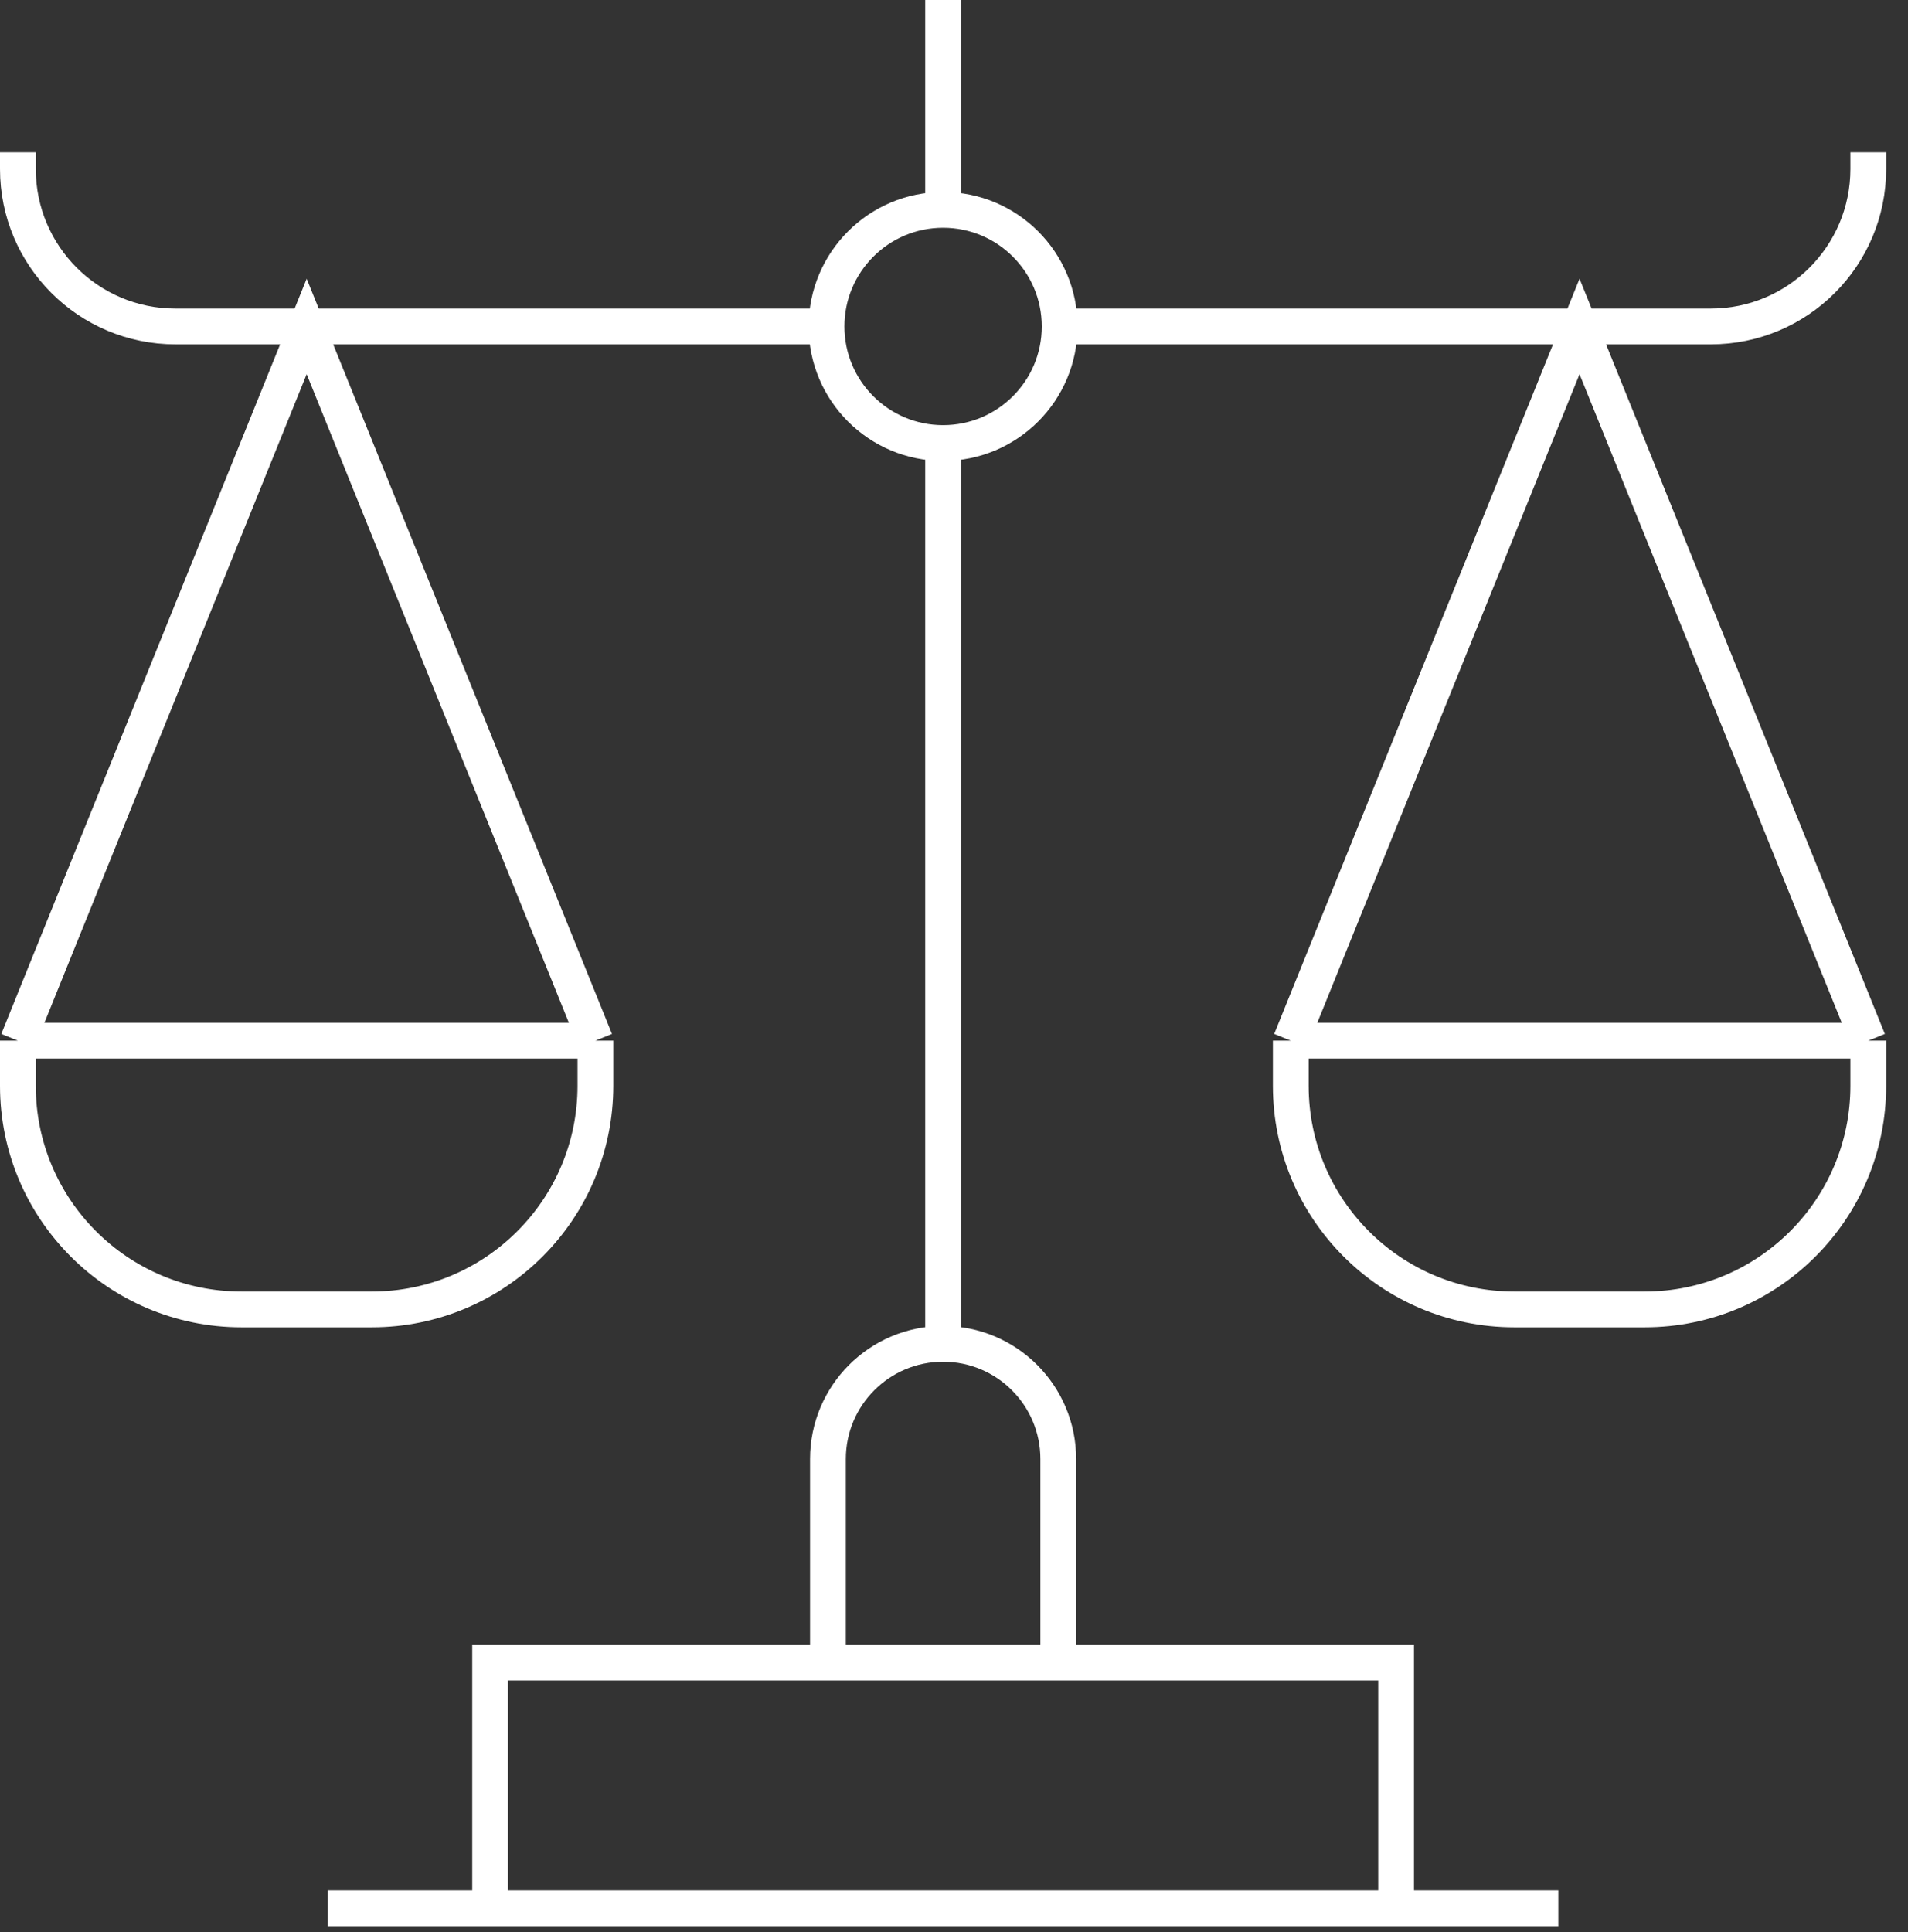 <svg xmlns="http://www.w3.org/2000/svg" width="80" height="81" viewBox="0 0 80 81" fill="none"><rect x="0" y="0" width="80" height="81" fill="#333333" stroke="none"/><path d="M20.55 80V69.698H58.536V80M34.714 69.698V61.166C34.714 58.499 36.876 56.337 39.543 56.337M39.543 56.337C42.21 56.337 44.372 58.499 44.372 61.166V69.698M39.543 56.337V18.573M39.543 8.798V0M39.543 8.798C36.843 8.798 34.655 10.986 34.655 13.686M39.543 8.798C42.242 8.798 44.43 10.986 44.43 13.686M39.543 18.573C42.242 18.573 44.43 16.385 44.43 13.686M39.543 18.573C36.843 18.573 34.655 16.385 34.655 13.686M44.43 13.686H71.731C75.378 13.686 78.335 10.729 78.335 7.081V6.384M78.335 43.625L66.228 13.686L54.12 43.625M78.335 43.625V45.517C78.335 50.695 74.138 54.893 68.959 54.893H63.496C58.318 54.893 54.12 50.695 54.12 45.517V43.625M78.335 43.625H54.12M13.748 80H65.337M34.655 13.686L7.355 13.686C3.707 13.686 0.75 10.729 0.75 7.081V6.384M0.75 43.625L12.858 13.686L24.965 43.625M0.75 43.625V45.517C0.75 50.695 4.948 54.893 10.126 54.893H15.589C20.768 54.893 24.965 50.695 24.965 45.517V43.625M0.75 43.625H24.965" stroke="white" stroke-width="1.5" stroke-miterlimit="10"></path></svg>